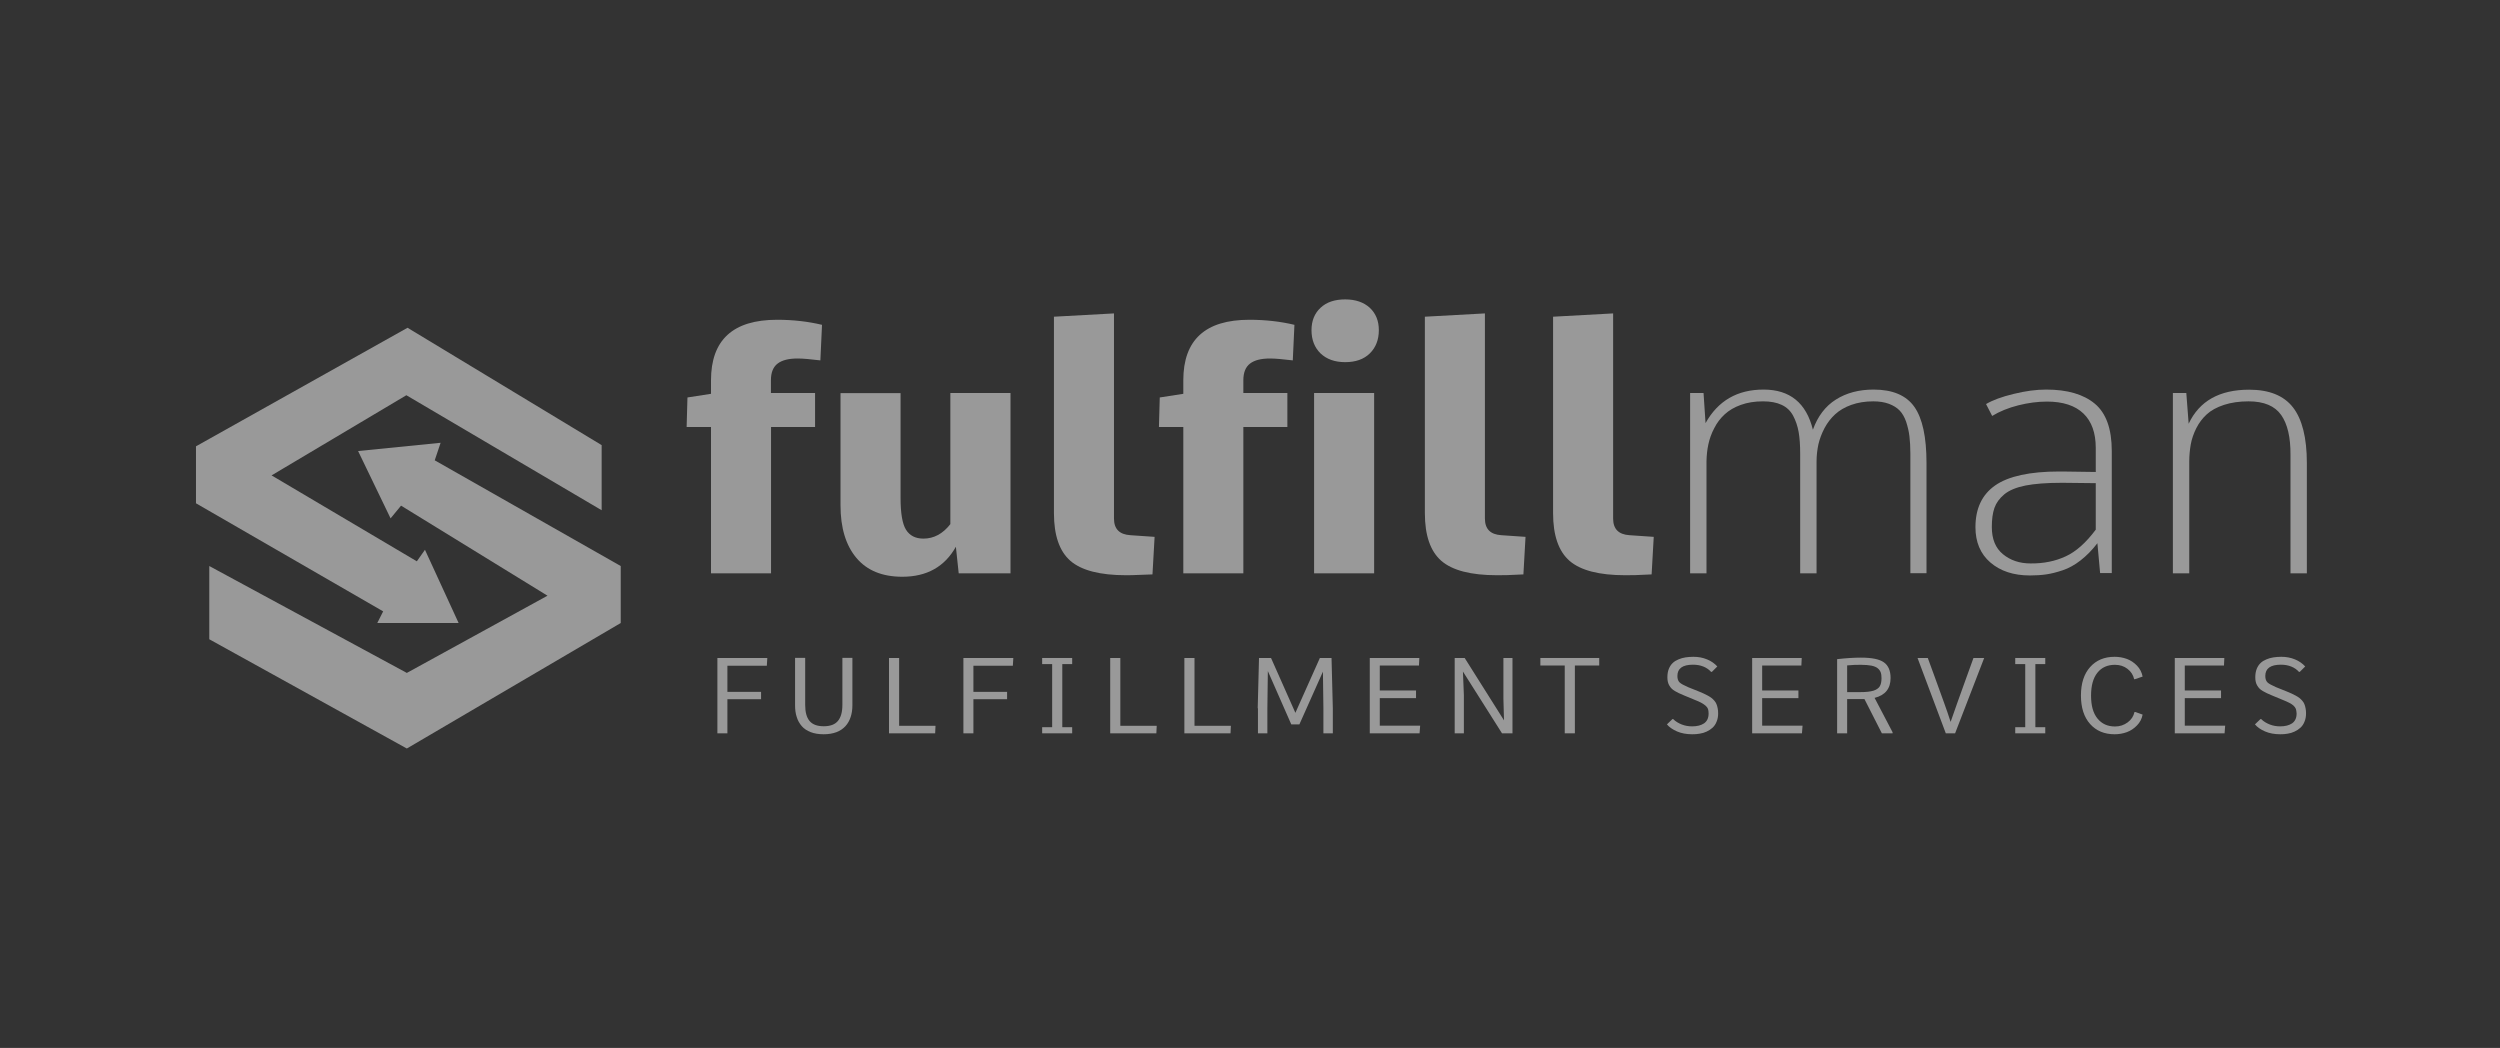 <?xml version="1.0" encoding="UTF-8"?>
<svg xmlns="http://www.w3.org/2000/svg" width="334" height="140" viewBox="0 0 334 140" fill="none">
  <rect x="0" y="0" width="334" height="140" fill="#333333" stroke="none"/>
  <g style="mix-blend-mode:luminosity" opacity="0.5">
    <g clip-path="url(#clip0_364_10834)">
      <path d="M109.821 43.397L109.601 48.147C108.28 47.989 107.273 47.895 106.565 47.895C105.37 47.895 104.489 48.115 103.892 48.571C103.294 49.027 102.995 49.767 102.995 50.805V52.503H108.893V57.048H103.011V76.598H94.99V57.048H91.734L91.845 53.101L94.99 52.613V50.805C94.99 45.41 97.931 42.721 103.813 42.721C105.984 42.721 107.981 42.957 109.821 43.397Z" fill="white"></path>
      <path d="M126.982 52.504H135.003V76.598H128.083L127.706 73.044C126.212 75.717 123.821 77.054 120.55 77.054C117.876 77.054 115.832 76.221 114.416 74.538C113.001 72.855 112.293 70.512 112.293 67.508V52.519H120.314V66.501C120.314 68.546 120.55 69.977 121.037 70.763C121.525 71.55 122.296 71.959 123.365 71.959C124.765 71.959 125.96 71.314 126.967 70.024V52.504H126.982Z" fill="white"></path>
      <path d="M150.448 76.85C146.956 76.85 144.487 76.205 143.008 74.931C141.546 73.657 140.807 71.534 140.807 68.561V42.312L148.828 41.872V69.269C148.828 70.669 149.551 71.408 151.014 71.502L154.238 71.723H154.254L153.971 76.74L151.832 76.818C151.517 76.834 151.061 76.85 150.448 76.85Z" fill="white"></path>
      <path d="M172.936 43.397L172.716 48.147C171.395 47.99 170.389 47.895 169.681 47.895C168.486 47.895 167.605 48.115 167.007 48.572C166.41 49.028 166.111 49.767 166.111 50.805V52.503H171.993V57.049H166.111V76.598H158.09V57.049H154.834L154.944 53.101L158.09 52.614V50.805C158.09 45.41 161.031 42.721 166.913 42.721C169.099 42.721 171.096 42.957 172.936 43.397ZM183.002 47.219C182.2 48.005 181.099 48.383 179.715 48.383C178.331 48.383 177.246 47.99 176.428 47.219C175.626 46.433 175.217 45.41 175.217 44.105C175.217 42.862 175.626 41.856 176.428 41.117C177.23 40.362 178.331 40 179.715 40C181.099 40 182.184 40.377 183.002 41.117C183.804 41.872 184.213 42.862 184.213 44.105C184.213 45.395 183.804 46.433 183.002 47.219ZM183.584 52.503V76.598H175.563V52.503H183.584Z" fill="white"></path>
      <path d="M200.003 76.85C196.512 76.85 194.042 76.205 192.564 74.931C191.102 73.657 190.363 71.534 190.363 68.561V42.312L198.384 41.872V69.269C198.384 70.669 199.107 71.408 200.57 71.502L203.794 71.723H203.81L203.527 76.74L201.387 76.834C201.073 76.834 200.601 76.85 200.003 76.85Z" fill="white"></path>
      <path d="M217.133 76.85C213.641 76.85 211.173 76.205 209.693 74.931C208.231 73.657 207.492 71.534 207.492 68.561V42.312L215.513 41.872V69.269C215.513 70.669 216.236 71.408 217.698 71.502L220.923 71.723H220.939L220.656 76.74L218.516 76.834C218.202 76.834 217.73 76.85 217.133 76.85Z" fill="white"></path>
      <path d="M225.783 52.503H227.593L227.86 56.529C229.527 53.541 232.105 52.047 235.614 52.047C239.136 52.047 241.322 53.84 242.203 57.41C242.848 55.617 243.87 54.265 245.271 53.384C246.685 52.487 248.368 52.047 250.318 52.047C252.851 52.047 254.675 52.818 255.76 54.359C256.846 55.9 257.38 58.401 257.38 61.845V76.582H255.226V60.634C255.226 59.722 255.178 58.936 255.1 58.275C255.021 57.615 254.864 56.97 254.659 56.341C254.44 55.727 254.155 55.224 253.794 54.847C253.432 54.469 252.944 54.17 252.363 53.95C251.765 53.73 251.073 53.62 250.271 53.62C249.186 53.62 248.211 53.777 247.33 54.092C246.45 54.406 245.741 54.831 245.176 55.35C244.609 55.869 244.137 56.482 243.76 57.19C243.382 57.898 243.115 58.621 242.942 59.345C242.785 60.084 242.691 60.855 242.691 61.657V76.598H240.504V60.65C240.504 59.502 240.442 58.527 240.3 57.725C240.158 56.923 239.907 56.184 239.561 55.539C239.215 54.894 238.712 54.406 238.036 54.092C237.374 53.777 236.541 53.62 235.535 53.62C234.434 53.62 233.443 53.777 232.577 54.092C231.696 54.406 230.989 54.831 230.424 55.35C229.857 55.869 229.385 56.482 229.023 57.206C228.646 57.914 228.395 58.637 228.237 59.36C228.079 60.084 228.002 60.855 227.986 61.657V76.598H225.799V52.503H225.783Z" fill="white"></path>
      <path d="M279.994 59.848C279.994 57.835 279.443 56.294 278.342 55.24C277.242 54.186 275.606 53.651 273.482 53.651C272.224 53.651 270.935 53.824 269.629 54.155C268.324 54.485 267.16 54.957 266.153 55.57L265.336 53.982C266.216 53.463 267.443 53.007 269.015 52.629C270.604 52.236 272.051 52.047 273.371 52.047C276.187 52.047 278.358 52.676 279.867 53.934C281.377 55.193 282.133 57.3 282.133 60.257V76.566H280.575L280.213 72.572C279.506 73.499 278.751 74.254 277.965 74.868C277.178 75.481 276.376 75.921 275.574 76.189C274.772 76.456 274.033 76.645 273.371 76.739C272.711 76.834 271.988 76.881 271.202 76.881C269.015 76.881 267.255 76.299 265.917 75.151C264.58 74.003 263.92 72.414 263.92 70.433C263.92 67.932 264.801 66.076 266.562 64.849C268.324 63.623 271.17 62.993 275.118 62.993H275.543L279.994 63.056V59.848ZM275.967 74.333C277.352 73.704 278.688 72.509 279.994 70.763V64.55L275.732 64.503H275.355C273.419 64.503 271.83 64.629 270.604 64.865C269.361 65.117 268.418 65.51 267.773 66.045C267.128 66.579 266.688 67.193 266.453 67.869C266.216 68.545 266.107 69.395 266.107 70.417C266.107 72.005 266.593 73.216 267.585 74.034C268.575 74.852 269.801 75.277 271.297 75.277C273.026 75.292 274.583 74.978 275.967 74.333Z" fill="white"></path>
      <path d="M290.313 52.504H292.091L292.405 56.609C293.835 53.573 296.526 52.063 300.489 52.063C303.162 52.063 305.112 52.85 306.339 54.423C307.566 55.995 308.196 58.48 308.196 61.877V76.598H306.009V60.761C306.025 58.433 305.616 56.656 304.766 55.445C303.917 54.234 302.471 53.62 300.41 53.62C299.183 53.62 298.083 53.778 297.123 54.092C296.164 54.407 295.394 54.831 294.827 55.35C294.26 55.87 293.79 56.483 293.426 57.206C293.065 57.93 292.814 58.653 292.687 59.361C292.563 60.084 292.484 60.855 292.484 61.673V76.598H290.297V52.504H290.313Z" fill="white"></path>
      <path d="M102.512 87.906L102.449 88.944H97.18V92.435H101.679V93.41H97.18V97.971H95.844V87.906H102.512Z" fill="white"></path>
      <path d="M113.88 87.906V94.244C113.88 94.81 113.801 95.329 113.644 95.801C113.487 96.273 113.267 96.666 112.952 97.012C112.638 97.358 112.244 97.626 111.757 97.814C111.253 98.003 110.687 98.097 110.043 98.097C109.382 98.097 108.8 98.003 108.312 97.814C107.825 97.626 107.416 97.358 107.117 97.012C106.818 96.666 106.582 96.257 106.441 95.786C106.284 95.314 106.221 94.795 106.221 94.213V87.89H107.573V94.181C107.573 95.141 107.762 95.848 108.155 96.32C108.548 96.792 109.177 97.028 110.058 97.028C110.923 97.028 111.552 96.792 111.945 96.32C112.339 95.848 112.543 95.141 112.543 94.181V87.89H113.88V87.906Z" fill="white"></path>
      <path d="M120.124 87.906V96.965H124.984L124.937 97.971H118.771V87.906H120.124Z" fill="white"></path>
      <path d="M135.379 87.906L135.316 88.944H130.048V92.435H134.546V93.41H130.048V97.971H128.711V87.906H135.379Z" fill="white"></path>
      <path d="M143.243 87.906V88.724H141.922V97.154H143.243V97.971H139.232V97.154H140.569V88.724H139.232V87.906H143.243Z" fill="white"></path>
      <path d="M149.677 87.906V96.965H154.537L154.489 97.971H148.324V87.906H149.677Z" fill="white"></path>
      <path d="M159.585 87.906V96.965H164.445L164.398 97.971H158.232V87.906H159.585Z" fill="white"></path>
      <path d="M168.031 94.621L168.204 87.906H169.809L173.064 95.235L176.335 87.906H177.892L178.065 94.606V97.971H176.807V94.637L176.744 89.73L173.599 96.776H172.514L169.384 89.652L169.321 94.653V97.971H168.063V94.621H168.031Z" fill="white"></path>
      <path d="M189.623 87.906L189.575 88.912H184.339V92.247H189.182V93.269H184.339V96.949H189.733L189.654 97.971H183.002V87.906H189.623Z" fill="white"></path>
      <path d="M202.067 87.906V97.971H200.668L195.446 89.714L195.573 92.86V97.971H194.346V87.906H195.681L200.935 96.241L200.856 93.348V87.906H202.067Z" fill="white"></path>
      <path d="M213.656 87.906V88.912H210.402V97.971H209.049V88.912H205.793V87.906H213.656Z" fill="white"></path>
      <path d="M228.19 94.716C228.126 94.558 228.017 94.401 227.844 94.26C227.67 94.118 227.482 93.992 227.277 93.882C227.073 93.772 226.759 93.631 226.35 93.473L224.95 92.891C224.683 92.781 224.477 92.687 224.305 92.608C224.132 92.53 223.96 92.435 223.77 92.325C223.582 92.215 223.44 92.105 223.33 91.995C223.221 91.885 223.126 91.759 223.031 91.602C222.936 91.46 222.873 91.287 222.827 91.099C222.78 90.91 222.764 90.705 222.764 90.469C222.764 90.061 222.827 89.683 222.952 89.368C223.079 89.054 223.251 88.787 223.472 88.582C223.675 88.378 223.944 88.22 224.242 88.095C224.541 87.969 224.855 87.874 225.186 87.827C225.516 87.78 225.862 87.749 226.24 87.749C226.9 87.749 227.498 87.859 228.063 88.095C228.614 88.315 229.071 88.645 229.432 89.038L228.709 89.762H228.599C228.332 89.463 228.002 89.227 227.577 89.054C227.152 88.881 226.696 88.802 226.176 88.802C224.793 88.802 224.1 89.305 224.1 90.312C224.1 90.69 224.195 90.973 224.384 91.161C224.572 91.35 224.965 91.555 225.532 91.806L226.947 92.373C227.215 92.483 227.435 92.577 227.609 92.656C227.781 92.734 227.97 92.829 228.174 92.939C228.379 93.049 228.535 93.159 228.662 93.253C228.788 93.348 228.913 93.473 229.039 93.615C229.165 93.756 229.26 93.914 229.322 94.071C229.385 94.228 229.448 94.417 229.48 94.621C229.527 94.826 229.543 95.062 229.543 95.314C229.543 95.722 229.48 96.084 229.337 96.414C229.213 96.745 229.023 97.012 228.804 97.216C228.583 97.421 228.316 97.594 228.017 97.736C227.717 97.877 227.403 97.971 227.073 98.019C226.759 98.082 226.413 98.097 226.066 98.097C225.311 98.097 224.635 97.971 224.053 97.72C223.472 97.468 223.015 97.154 222.701 96.776L223.44 96.069H223.535C223.849 96.383 224.242 96.619 224.683 96.792C225.123 96.965 225.595 97.043 226.066 97.043C226.743 97.043 227.277 96.902 227.67 96.635C228.063 96.352 228.269 95.927 228.269 95.329C228.269 95.078 228.237 94.873 228.19 94.716Z" fill="white"></path>
      <path d="M240.71 87.906L240.663 88.912H235.425V92.247H240.269V93.269H235.425V96.949H240.821L240.742 97.971H234.088V87.906H240.71Z" fill="white"></path>
      <path d="M250.444 93.237L252.85 97.83V97.972H251.418L249.09 93.395H246.779V97.972H245.441V88.063C246.684 87.922 247.737 87.859 248.618 87.859C250.066 87.859 251.088 88.063 251.686 88.488C252.283 88.912 252.581 89.605 252.581 90.58C252.581 91.995 251.874 92.876 250.444 93.237ZM246.779 88.897V92.467H248.539C249.296 92.467 249.877 92.404 250.286 92.278C250.695 92.152 250.977 91.948 251.135 91.696C251.293 91.429 251.37 91.067 251.37 90.611C251.37 90.296 251.339 90.029 251.261 89.825C251.182 89.62 251.056 89.431 250.852 89.274C250.663 89.117 250.38 89.007 250.019 88.928C249.657 88.865 249.201 88.818 248.634 88.818C248.13 88.802 247.518 88.834 246.779 88.897Z" fill="white"></path>
      <path d="M256.184 87.906H257.553C257.725 88.378 258.04 89.258 258.513 90.532C258.967 91.806 259.36 92.891 259.692 93.788C260.022 94.684 260.32 95.565 260.603 96.446C260.903 95.597 261.217 94.7 261.547 93.756C261.877 92.828 262.27 91.759 262.695 90.564C263.136 89.368 263.45 88.488 263.655 87.906H265.086L261.201 97.971H259.959L256.184 87.906Z" fill="white"></path>
      <path d="M273.247 87.906V88.724H271.925V97.154H273.247V97.971H269.236V97.154H270.572V88.724H269.236V87.906H273.247Z" fill="white"></path>
      <path d="M285.233 90.737H285.122C284.996 90.171 284.697 89.715 284.225 89.353C283.755 88.991 283.188 88.818 282.559 88.818C281.568 88.818 280.782 89.164 280.215 89.872C279.649 90.58 279.365 91.586 279.365 92.939C279.365 94.291 279.649 95.298 280.231 96.005C280.813 96.713 281.584 97.059 282.574 97.059C283.204 97.059 283.771 96.871 284.257 96.509C284.745 96.147 285.043 95.691 285.169 95.125H285.28L286.254 95.471C286.145 96.037 285.893 96.525 285.499 96.918C285.106 97.327 284.65 97.626 284.148 97.814C283.628 98.003 283.093 98.097 282.512 98.097C281.143 98.097 280.058 97.641 279.241 96.729C278.423 95.817 278.014 94.543 278.014 92.923C278.014 91.303 278.423 90.029 279.241 89.117C280.058 88.205 281.143 87.749 282.512 87.749C283.093 87.749 283.628 87.843 284.148 88.032C284.65 88.22 285.106 88.519 285.499 88.928C285.893 89.337 286.145 89.825 286.254 90.391L285.233 90.737Z" fill="white"></path>
      <path d="M297.171 87.906L297.124 88.912H291.887V92.247H296.731V93.269H291.887V96.949H297.282L297.203 97.971H290.551V87.906H297.171Z" fill="white"></path>
      <path d="M306.732 94.716C306.669 94.558 306.56 94.401 306.402 94.26C306.244 94.118 306.041 93.992 305.821 93.882C305.6 93.772 305.302 93.631 304.893 93.473L303.492 92.891C303.226 92.781 303.02 92.687 302.848 92.608C302.674 92.53 302.502 92.435 302.313 92.325C302.125 92.215 301.983 92.105 301.872 91.995C301.763 91.885 301.669 91.759 301.574 91.602C301.479 91.46 301.416 91.287 301.37 91.099C301.323 90.91 301.307 90.705 301.307 90.469C301.307 90.061 301.37 89.683 301.495 89.368C301.621 89.054 301.795 88.787 302.014 88.582C302.218 88.378 302.487 88.22 302.785 88.095C303.083 87.969 303.399 87.874 303.729 87.827C304.059 87.78 304.405 87.749 304.782 87.749C305.442 87.749 306.041 87.859 306.608 88.095C307.157 88.315 307.613 88.645 307.975 89.038L307.252 89.762H307.141C306.874 89.463 306.545 89.227 306.12 89.054C305.695 88.881 305.239 88.802 304.719 88.802C303.336 88.802 302.643 89.305 302.643 90.312C302.643 90.69 302.738 90.973 302.927 91.161C303.115 91.35 303.508 91.555 304.075 91.806L305.49 92.373C305.758 92.483 305.978 92.577 306.151 92.656C306.323 92.734 306.513 92.829 306.717 92.939C306.922 93.049 307.078 93.159 307.205 93.253C307.331 93.348 307.456 93.473 307.582 93.615C307.708 93.756 307.803 93.914 307.865 94.071C307.928 94.228 307.991 94.417 308.022 94.621C308.07 94.826 308.086 95.062 308.086 95.314C308.086 95.722 308.022 96.084 307.88 96.414C307.756 96.745 307.566 97.012 307.347 97.216C307.126 97.421 306.859 97.594 306.56 97.736C306.26 97.877 305.946 97.971 305.632 98.019C305.318 98.082 304.972 98.097 304.624 98.097C303.87 98.097 303.194 97.971 302.613 97.72C302.03 97.468 301.574 97.154 301.26 96.776L301.999 96.069H302.093C302.408 96.383 302.801 96.619 303.241 96.792C303.682 96.965 304.154 97.043 304.624 97.043C305.302 97.043 305.836 96.902 306.229 96.635C306.623 96.352 306.827 95.927 306.827 95.329C306.811 95.078 306.78 94.873 306.732 94.716Z" fill="white"></path>
      <path d="M80.381 68.168V59.47L54.446 43.79L26.184 59.628V67.24L51.19 81.678L50.404 83.235H61.272L56.774 73.452L55.688 74.993L36.281 63.512L54.289 52.802L80.381 68.168Z" fill="white"></path>
      <path d="M52.181 69.253L47.841 60.257L58.866 59.156L58.079 61.499L82.929 75.622V83.234L54.352 100L27.961 85.405V75.622L54.352 89.903L73.146 79.586L53.581 67.554L52.181 69.253Z" fill="white"></path>
    </g>
  </g>
  <defs>
    <clipPath id="clip0_364_10834">
      <rect width="282.632" height="60" fill="white" transform="translate(26.184 40)"></rect>
    </clipPath>
  </defs>
</svg>
